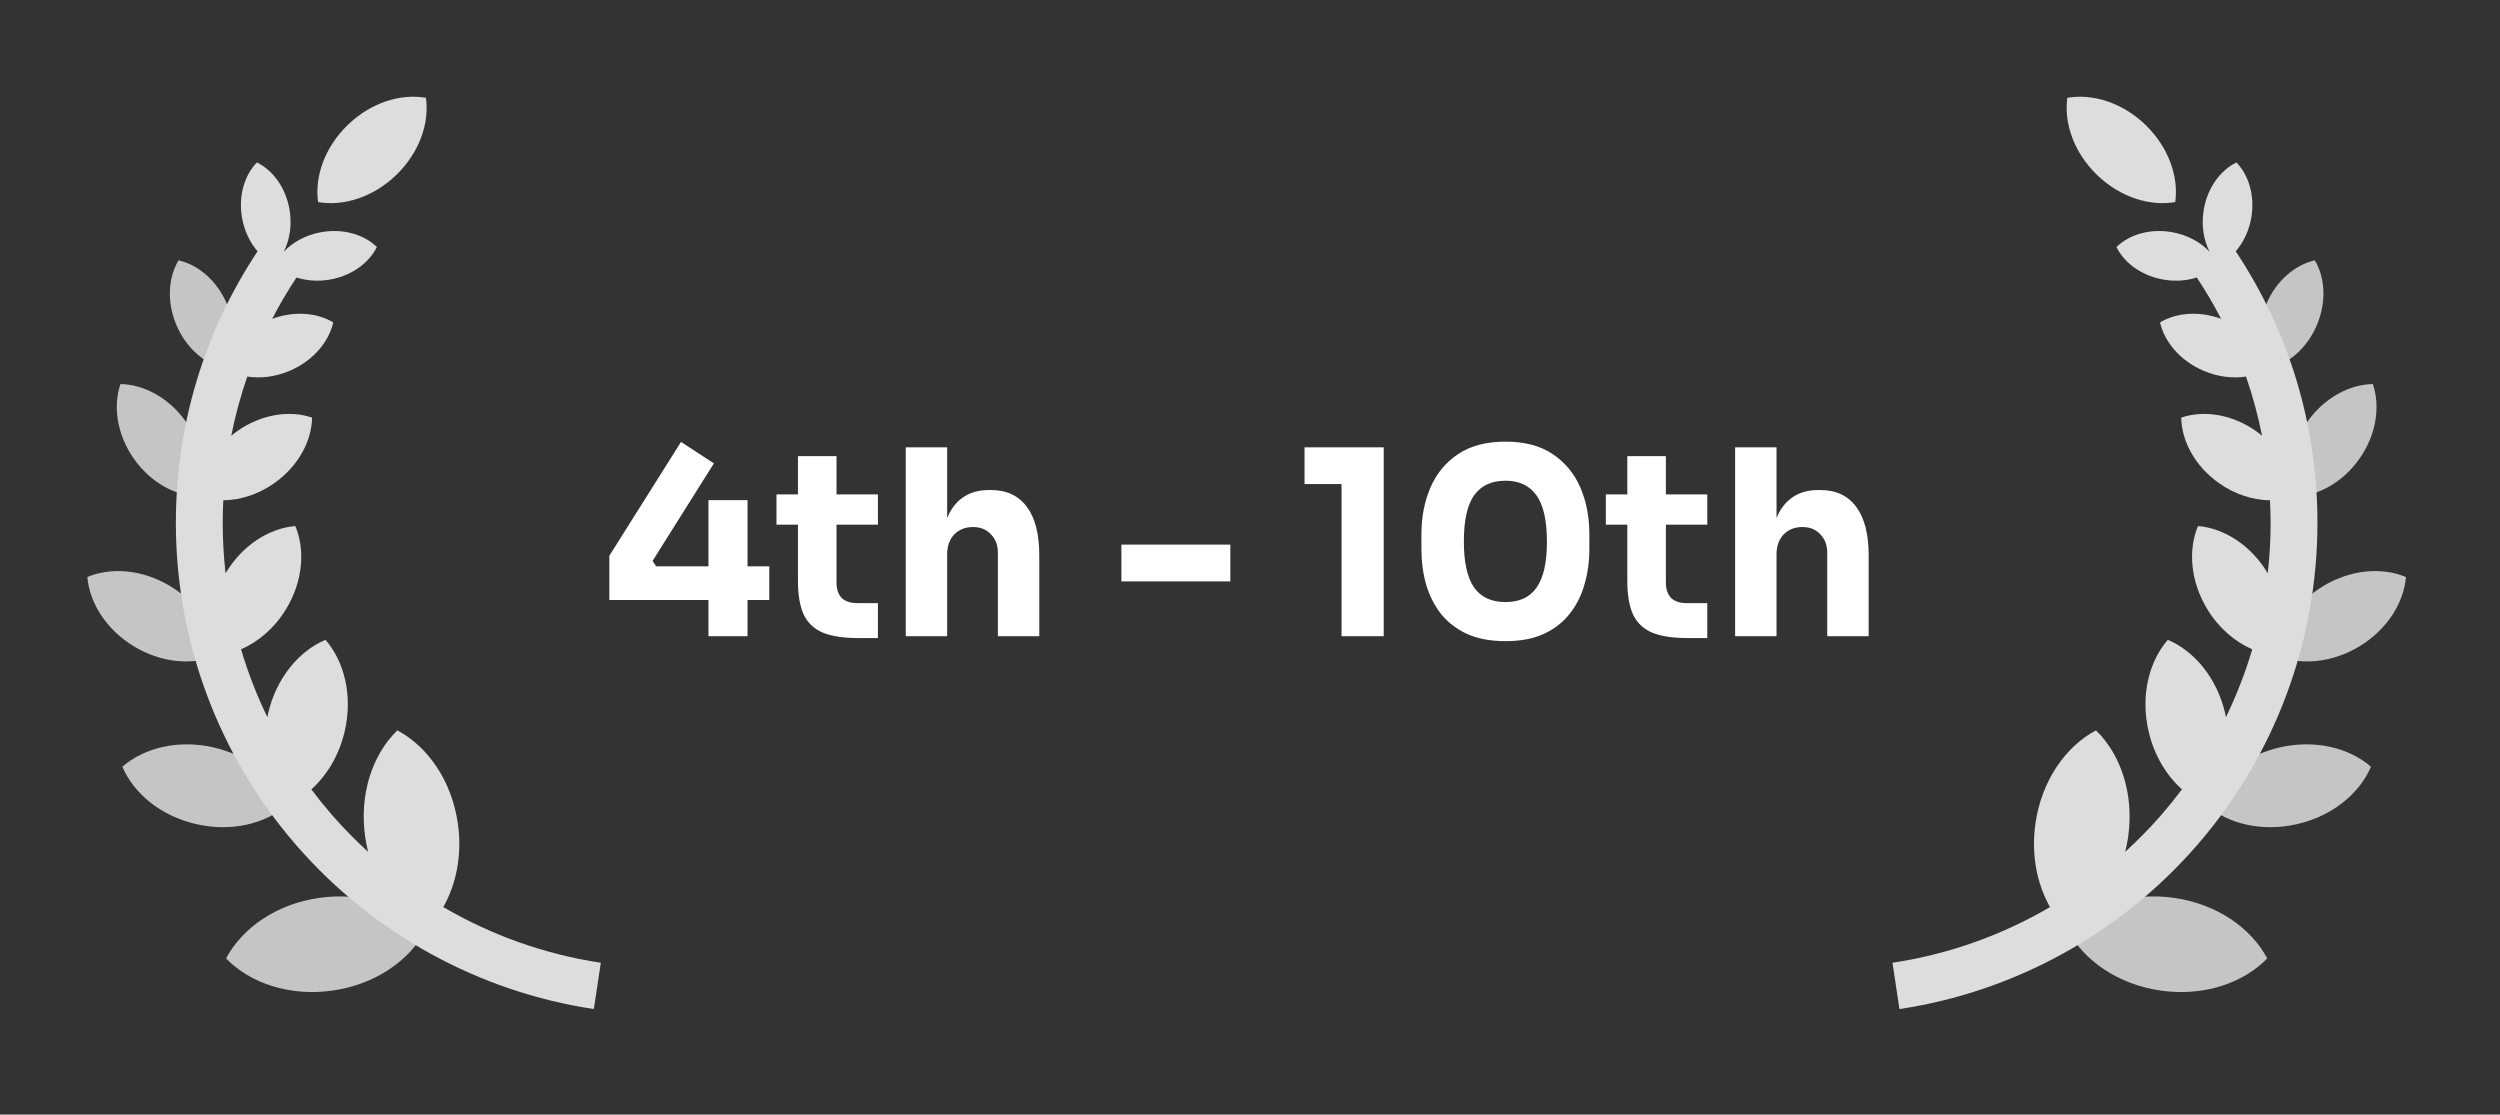 <svg width="240" height="107" viewBox="0 0 240 107" fill="none" xmlns="http://www.w3.org/2000/svg">
<rect x="0" y="0" width="240" height="107" fill="#333333" stroke="none"/>
<path d="M21.701 92.009C24.005 94.384 27.81 95.681 31.918 95.097C36.026 94.513 39.318 92.207 40.868 89.284C38.564 86.908 34.76 85.611 30.652 86.195C26.544 86.779 23.252 89.085 21.701 92.009Z" fill="#C5C5C5"/>
<path d="M11.746 73.605C12.833 76.163 15.422 78.328 18.817 79.112C22.213 79.897 25.489 79.085 27.588 77.263C26.5 74.705 23.912 72.539 20.516 71.755C17.121 70.972 13.845 71.783 11.746 73.605Z" fill="#C5C5C5"/>
<path d="M8.385 55.393C8.593 57.869 10.186 60.432 12.85 62.047C15.514 63.662 18.523 63.889 20.814 62.929C20.606 60.453 19.013 57.89 16.349 56.275C13.685 54.659 10.677 54.432 8.385 55.393Z" fill="#C5C5C5"/>
<path d="M11.565 36.869C10.834 39.004 11.223 41.718 12.849 44.035C14.475 46.351 16.895 47.639 19.153 47.677C19.884 45.541 19.495 42.827 17.869 40.511C16.242 38.194 13.822 36.907 11.565 36.869Z" fill="#C5C5C5"/>
<path d="M17.138 24.991C16.146 26.652 15.992 28.997 16.946 31.228C17.899 33.458 19.701 34.967 21.587 35.398C22.579 33.736 22.733 31.392 21.779 29.161C20.826 26.93 19.024 25.422 17.138 24.991Z" fill="#C5C5C5"/>
<path d="M40.892 9.39C38.467 8.965 35.609 9.845 33.39 11.99C31.17 14.135 30.194 16.961 30.535 19.398C32.96 19.824 35.818 18.944 38.038 16.799C40.258 14.654 41.234 11.828 40.892 9.39Z" fill="#DDDDDD"/>
<path d="M43.956 79.067C43.372 74.959 41.066 71.667 38.143 70.116C35.767 72.42 34.471 76.225 35.055 80.333C35.125 80.826 35.221 81.307 35.339 81.775C34.104 80.65 32.928 79.451 31.823 78.178C31.148 77.4 30.504 76.599 29.89 75.778C31.389 74.434 32.562 72.5 33.095 70.191C33.879 66.796 33.067 63.52 31.245 61.421C28.688 62.509 26.522 65.097 25.738 68.492C25.711 68.61 25.69 68.728 25.667 68.845C24.648 66.747 23.803 64.568 23.14 62.332C24.806 61.614 26.36 60.291 27.469 58.464C29.084 55.8 29.311 52.791 28.35 50.499C25.874 50.708 23.311 52.3 21.696 54.964C21.682 54.988 21.669 55.012 21.655 55.037C21.472 53.436 21.379 51.819 21.379 50.194C21.379 49.469 21.403 48.748 21.439 48.028C23.05 48.01 24.772 47.479 26.318 46.393C28.635 44.767 29.922 42.347 29.96 40.09C27.825 39.359 25.111 39.748 22.794 41.374C22.587 41.519 22.391 41.673 22.201 41.831C22.583 39.901 23.097 38.004 23.741 36.151C25.02 36.346 26.444 36.181 27.824 35.591C30.054 34.637 31.563 32.835 31.994 30.949C30.424 30.013 28.246 29.825 26.129 30.61C26.832 29.251 27.611 27.927 28.464 26.64C29.428 26.949 30.527 27.038 31.665 26.841C33.769 26.477 35.426 25.241 36.179 23.713C34.957 22.526 32.98 21.918 30.876 22.282C29.383 22.54 28.117 23.238 27.238 24.167C27.817 23.027 28.05 21.6 27.792 20.108C27.428 18.003 26.192 16.346 24.663 15.593C23.477 16.815 22.869 18.792 23.233 20.896C23.453 22.171 23.996 23.28 24.727 24.125C19.592 31.861 16.883 40.855 16.883 50.193C16.883 61.564 20.983 72.549 28.429 81.125C35.799 89.615 45.949 95.206 57.009 96.87L57.678 92.424C52.313 91.618 47.186 89.787 42.555 87.079C43.809 84.874 44.381 82.052 43.956 79.067Z" fill="#DDDDDD"/>
<path d="M58.498 57.6V53.352L65.379 42.422L68.534 44.484L62.646 53.849L62.994 54.371H73.85V57.6H58.498ZM68.012 61.078V48.011H71.763V61.078H68.012ZM82.367 61.252C80.993 61.252 79.883 61.086 79.038 60.755C78.194 60.407 77.573 59.836 77.175 59.041C76.794 58.23 76.604 57.137 76.604 55.762V43.788H80.305V55.911C80.305 56.557 80.471 57.054 80.802 57.402C81.15 57.733 81.639 57.898 82.268 57.898H84.28V61.252H82.367ZM74.542 50.371V47.465H84.28V50.371H74.542ZM86.953 61.078V42.944H90.927V53.402H90.331C90.331 52.028 90.505 50.868 90.853 49.924C91.201 48.98 91.714 48.268 92.393 47.788C93.072 47.291 93.925 47.043 94.952 47.043H95.126C96.633 47.043 97.784 47.581 98.579 48.657C99.374 49.717 99.771 51.274 99.771 53.328V61.078H95.796V53.079C95.796 52.334 95.573 51.738 95.126 51.291C94.695 50.827 94.124 50.595 93.412 50.595C92.666 50.595 92.062 50.835 91.598 51.315C91.151 51.796 90.927 52.433 90.927 53.228V61.078H86.953ZM107.654 55.812V52.284H118.112V55.812H107.654ZM128.788 61.078V45.627L129.881 46.471H125.235V42.944H132.837V61.078H128.788ZM144.531 61.55C143.09 61.55 141.856 61.318 140.829 60.855C139.802 60.374 138.966 59.728 138.32 58.917C137.691 58.105 137.219 57.17 136.904 56.11C136.606 55.033 136.457 53.899 136.457 52.706V51.291C136.457 49.634 136.747 48.136 137.327 46.794C137.906 45.453 138.792 44.385 139.985 43.59C141.177 42.795 142.692 42.397 144.531 42.397C146.369 42.397 147.876 42.795 149.052 43.59C150.244 44.385 151.13 45.453 151.71 46.794C152.29 48.136 152.579 49.634 152.579 51.291V52.706C152.579 53.899 152.422 55.033 152.107 56.11C151.809 57.17 151.337 58.105 150.691 58.917C150.062 59.728 149.234 60.374 148.207 60.855C147.197 61.318 145.971 61.55 144.531 61.55ZM144.531 57.799C145.872 57.799 146.866 57.335 147.512 56.408C148.174 55.464 148.505 54.007 148.505 52.036C148.505 49.949 148.166 48.45 147.487 47.539C146.824 46.612 145.839 46.148 144.531 46.148C143.189 46.148 142.187 46.612 141.525 47.539C140.862 48.45 140.531 49.932 140.531 51.986C140.531 53.973 140.854 55.439 141.5 56.383C142.162 57.327 143.173 57.799 144.531 57.799ZM161.987 61.252C160.612 61.252 159.503 61.086 158.658 60.755C157.813 60.407 157.192 59.836 156.795 59.041C156.414 58.23 156.223 57.137 156.223 55.762V43.788H159.925V55.911C159.925 56.557 160.091 57.054 160.422 57.402C160.77 57.733 161.258 57.898 161.887 57.898H163.9V61.252H161.987ZM154.162 50.371V47.465H163.9V50.371H154.162ZM166.572 61.078V42.944H170.547V53.402H169.951C169.951 52.028 170.125 50.868 170.473 49.924C170.82 48.98 171.334 48.268 172.013 47.788C172.692 47.291 173.545 47.043 174.571 47.043H174.745C176.252 47.043 177.403 47.581 178.198 48.657C178.993 49.717 179.391 51.274 179.391 53.328V61.078H175.416V53.079C175.416 52.334 175.192 51.738 174.745 51.291C174.315 50.827 173.743 50.595 173.031 50.595C172.286 50.595 171.681 50.835 171.218 51.315C170.771 51.796 170.547 52.433 170.547 53.228V61.078H166.572Z" fill="white"/>
<path d="M217.656 92.009C215.352 94.384 211.548 95.681 207.44 95.097C203.331 94.513 200.039 92.207 198.489 89.284C200.793 86.908 204.597 85.611 208.706 86.195C212.814 86.779 216.106 89.085 217.656 92.009Z" fill="#C5C5C5"/>
<path d="M227.611 73.605C226.524 76.163 223.935 78.328 220.54 79.112C217.145 79.897 213.869 79.085 211.77 77.263C212.857 74.705 215.446 72.539 218.841 71.755C222.236 70.972 225.513 71.783 227.611 73.605Z" fill="#C5C5C5"/>
<path d="M230.973 55.393C230.764 57.869 229.172 60.432 226.508 62.047C223.844 63.662 220.835 63.889 218.543 62.929C218.752 60.453 220.344 57.89 223.008 56.275C225.672 54.659 228.681 54.432 230.973 55.393Z" fill="#C5C5C5"/>
<path d="M227.793 36.869C228.524 39.004 228.135 41.718 226.509 44.035C224.882 46.351 222.462 47.639 220.205 47.677C219.474 45.541 219.863 42.827 221.489 40.511C223.115 38.194 225.535 36.907 227.793 36.869Z" fill="#C5C5C5"/>
<path d="M222.22 24.991C223.211 26.652 223.365 28.997 222.412 31.228C221.458 33.458 219.656 34.967 217.77 35.398C216.779 33.736 216.624 31.392 217.578 29.161C218.532 26.93 220.334 25.422 222.22 24.991Z" fill="#C5C5C5"/>
<path d="M198.466 9.39C200.891 8.965 203.748 9.845 205.968 11.99C208.187 14.135 209.164 16.961 208.822 19.398C206.397 19.824 203.54 18.944 201.32 16.799C199.1 14.654 198.124 11.828 198.466 9.39Z" fill="#DDDDDD"/>
<path d="M195.401 79.067C195.985 74.959 198.291 71.667 201.214 70.116C203.59 72.42 204.887 76.225 204.303 80.333C204.232 80.826 204.136 81.307 204.018 81.775C205.254 80.65 206.429 79.451 207.534 78.178C208.21 77.4 208.854 76.599 209.467 75.778C207.968 74.434 206.795 72.5 206.262 70.191C205.478 66.796 206.29 63.52 208.112 61.421C210.67 62.509 212.835 65.097 213.619 68.492C213.647 68.61 213.667 68.728 213.691 68.845C214.709 66.747 215.555 64.568 216.217 62.332C214.551 61.614 212.997 60.291 211.889 58.464C210.274 55.8 210.047 52.791 211.007 50.499C213.483 50.708 216.046 52.3 217.661 54.964C217.676 54.988 217.688 55.012 217.702 55.037C217.885 53.436 217.979 51.819 217.979 50.194C217.979 49.469 217.954 48.748 217.918 48.028C216.308 48.01 214.585 47.479 213.039 46.393C210.723 44.767 209.435 42.347 209.397 40.09C211.533 39.359 214.247 39.748 216.563 41.374C216.77 41.519 216.966 41.673 217.157 41.831C216.774 39.901 216.26 38.004 215.616 36.151C214.337 36.346 212.914 36.181 211.534 35.591C209.303 34.637 207.795 32.835 207.363 30.949C208.933 30.013 211.112 29.825 213.228 30.61C212.525 29.251 211.746 27.927 210.893 26.64C209.929 26.949 208.83 27.038 207.693 26.841C205.589 26.477 203.931 25.241 203.179 23.713C204.401 22.526 206.377 21.918 208.482 22.282C209.974 22.54 211.24 23.238 212.119 24.167C211.54 23.027 211.307 21.6 211.565 20.108C211.929 18.003 213.166 16.346 214.694 15.593C215.88 16.815 216.489 18.792 216.125 20.896C215.904 22.171 215.362 23.28 214.63 24.125C219.765 31.861 222.475 40.855 222.475 50.193C222.475 61.564 218.374 72.549 210.929 81.125C203.558 89.615 193.408 95.206 182.348 96.87L181.679 92.424C187.044 91.618 192.172 89.787 196.803 87.079C195.549 84.874 194.977 82.052 195.401 79.067Z" fill="#DDDDDD"/>
</svg>
